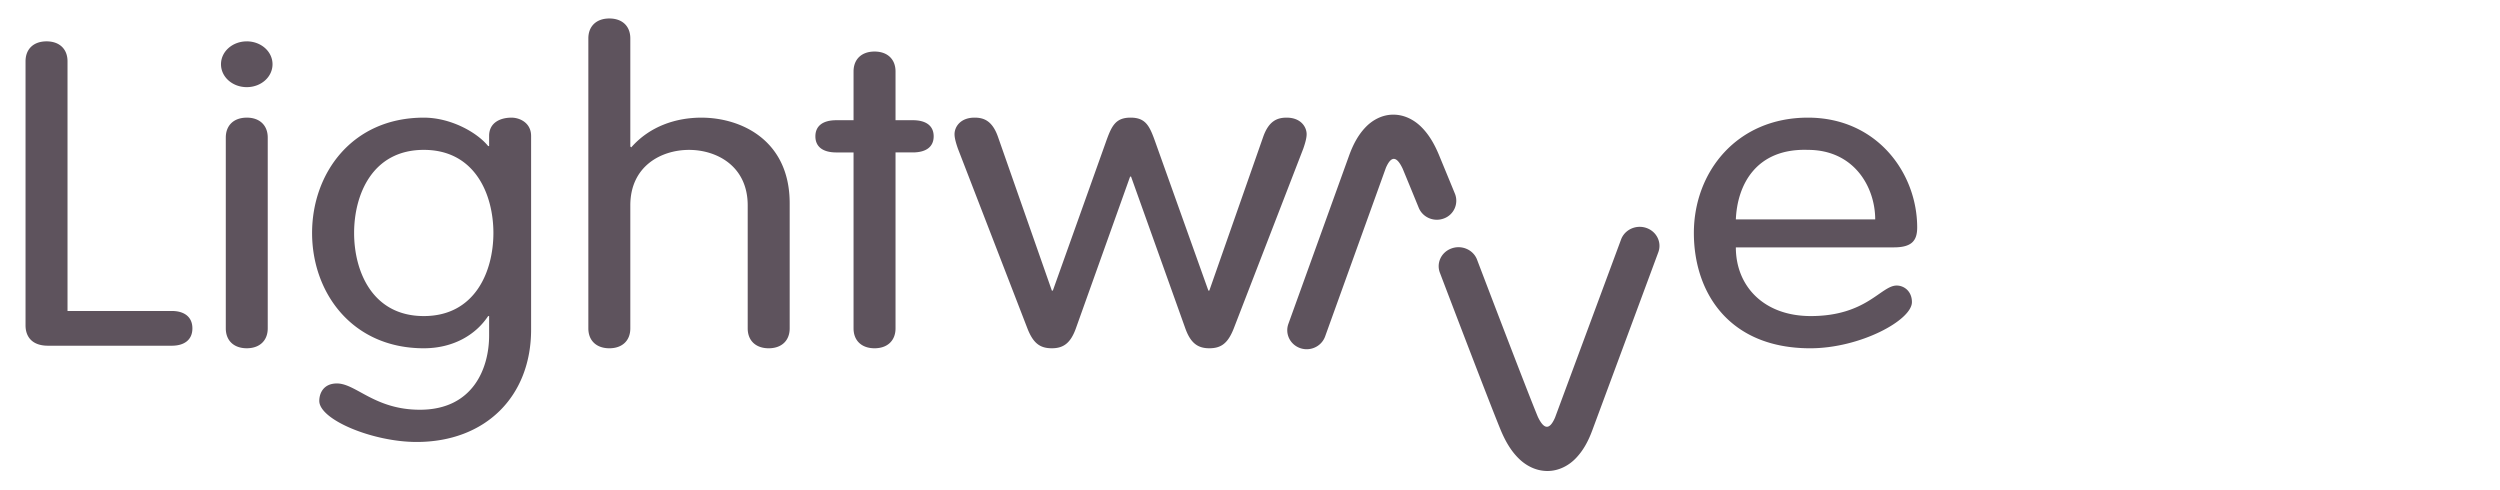 <svg xmlns="http://www.w3.org/2000/svg" xmlns:xlink="http://www.w3.org/1999/xlink" width="199" height="39" viewBox="-0.043 -0 199.086 39" preserveAspectRatio="xMidYMid meet" ><rect id="svgEditorBackground" x="0" y="0" width="199" height="39" style="fill:none;stroke:none;"/><title>Logo_Light</title><g fill="none" fill-rule="evenodd"><path d="M103.744,11.827l-5.547,14.346c-0.457,1.148,-0.988,1.553,-1.937,1.553c-0.911,0,-1.48,-0.405,-1.9,-1.553l-4.333,-12.12h-0.074l-4.33,12.12c-0.419,1.148,-0.988,1.553,-1.901,1.553c-0.95,0,-1.481,-0.405,-1.937,-1.553l-5.546,-14.346c-0.154,-0.442,-0.268,-0.846,-0.268,-1.148c0,-0.575,0.457,-1.32,1.598,-1.32c0.721,0,1.407,0.238,1.859,1.522l4.294,12.254h0.077l4.218,-11.816c0.456,-1.282,0.758,-1.96,1.973,-1.96c1.218,0,1.521,0.678,1.976,1.96l4.22,11.816h0.074l4.293,-12.254c0.455,-1.284,1.14,-1.521,1.862,-1.521c1.138,0,1.595,0.744,1.595,1.32c0,0.3,-0.113,0.705,-0.266,1.147ZM150.767,19.691h-12.577c0,3.072,2.205,5.47,5.967,5.47c4.445,0,5.587,-2.43,6.84,-2.43c0.606,0,1.215,0.47,1.215,1.316c0,1.45,-4.14,3.68,-8.095,3.68c-6.458,0,-9.27,-4.424,-9.27,-9.183c0,-4.862,3.421,-9.184,9.082,-9.184c5.507,0,8.702,4.424,8.702,8.744c0,1.046,-0.42,1.587,-1.864,1.587ZM149.288,17.464c0,-2.565,-1.674,-5.537,-5.359,-5.537c-4.143,-0.135,-5.626,2.803,-5.739,5.537h11.098ZM13.644,24.756h-8.31v-19.883c0,-0.983,-0.646,-1.588,-1.67,-1.588c-1.027,0,-1.673,0.605,-1.673,1.588v21.03c0,0.91,0.53,1.619,1.786,1.619h9.867c0.947,0,1.635,-0.436,1.635,-1.381c0,-0.946,-0.688,-1.385,-1.635,-1.385ZM19.609,3.286c-1.14,0,-2.053,0.81,-2.053,1.822c0,1.013,0.913,1.823,2.053,1.823c1.137,0,2.05,-0.81,2.05,-1.823c0,-1.012,-0.913,-1.823,-2.05,-1.823ZM19.609,9.36c-1.027,0,-1.671,0.608,-1.671,1.589v15.191c0,0.977,0.644,1.585,1.67,1.585c1.025,0,1.67,-0.608,1.67,-1.585v-15.191c0,-0.98,-0.645,-1.59,-1.67,-1.59ZM42.251,10.814v15.426c0,5.335,-3.648,8.947,-9.118,8.947c-3.457,0,-7.75,-1.758,-7.75,-3.273c0,-0.607,0.34,-1.386,1.403,-1.386c1.522,0,3.004,2.093,6.61,2.093c4.26,0,5.512,-3.344,5.512,-5.908v-1.552h-0.077c-1.026,1.552,-2.85,2.565,-5.125,2.565c-5.704,0,-8.896,-4.423,-8.896,-9.182c0,-4.76,3.192,-9.184,8.896,-9.184c2.16,0,4.253,1.183,5.125,2.264h0.077v-0.81c0,-1.048,0.874,-1.454,1.785,-1.454c0.646,0,1.558,0.406,1.558,1.454ZM39.249,18.544c0,-3.037,-1.444,-6.617,-5.543,-6.617c-4.108,0,-5.55,3.58,-5.55,6.617c0,3.038,1.442,6.617,5.55,6.617c4.099,0,5.543,-3.579,5.543,-6.617ZM55.815,9.36c-2.013,0,-4.104,0.677,-5.586,2.364l-0.077,-0.065v-8.61c0,-0.978,-0.642,-1.586,-1.67,-1.586c-1.023,0,-1.672,0.608,-1.672,1.586v23.092c0,0.977,0.649,1.585,1.671,1.585c1.029,0,1.671,-0.608,1.671,-1.585v-9.793c0,-3.137,2.471,-4.421,4.675,-4.421c2.202,0,4.673,1.284,4.673,4.421v9.793c0,0.977,0.646,1.585,1.673,1.585c1.023,0,1.67,-0.608,1.67,-1.585v-9.96c0,-5.064,-3.913,-6.821,-7.028,-6.821ZM72.639,9.565h-1.367v-3.882c0,-0.98,-0.646,-1.587,-1.671,-1.587c-1.026,0,-1.672,0.606,-1.672,1.587v3.882h-1.368c-1.101,0,-1.671,0.472,-1.671,1.284c0,0.81,0.57,1.282,1.671,1.282h1.368v14.01c0,0.977,0.646,1.585,1.672,1.585c1.025,0,1.671,-0.608,1.671,-1.585v-14.011h1.367c1.103,0,1.67,-0.472,1.67,-1.282c0,-0.812,-0.567,-1.284,-1.67,-1.284ZM115.818,15.416c0,-0.003,-0.458,-1.12,-1.286,-3.124c-0.364,-0.866,-0.79,-1.583,-1.357,-2.157c-0.553,-0.562,-1.338,-1.013,-2.258,-1.013c-0.914,-0.005,-1.713,0.46,-2.25,1.04c-0.553,0.59,-0.947,1.317,-1.268,2.197l-4.842,13.423c-0.286,0.79,0.135,1.654,0.945,1.934c0.17,0.058,0.341,0.086,0.513,0.086c0.638,0,1.238,-0.389,1.465,-1.012l4.837,-13.422c0.446,-1.039,0.888,-0.907,1.343,0.062a735.459,735.459,0,0,1,1.277,3.107c0.319,0.778,1.221,1.155,2.015,0.847a1.503,1.503,0,0,0,0.867,-1.968ZM131.058,18.142a1.637,1.637,0,0,0,-0.524,-0.087c-0.648,0,-1.256,0.39,-1.486,1.012l-5.259,14.185c-0.454,1.04,-0.898,0.91,-1.363,-0.059c-0.84,-2.001,-4.858,-12.558,-4.86,-12.563c-0.322,-0.777,-1.24,-1.153,-2.048,-0.843c-0.812,0.31,-1.202,1.189,-0.88,1.967c0,0.003,4.023,10.57,4.865,12.576c0.372,0.867,0.803,1.585,1.38,2.156c0.563,0.564,1.363,1.013,2.297,1.013c0.929,0.005,1.744,-0.457,2.29,-1.04c0.561,-0.588,0.962,-1.315,1.287,-2.194l5.261,-14.19c0.291,-0.788,-0.14,-1.654,-0.96,-1.933Z" fill="#5E535D"/></g></svg>